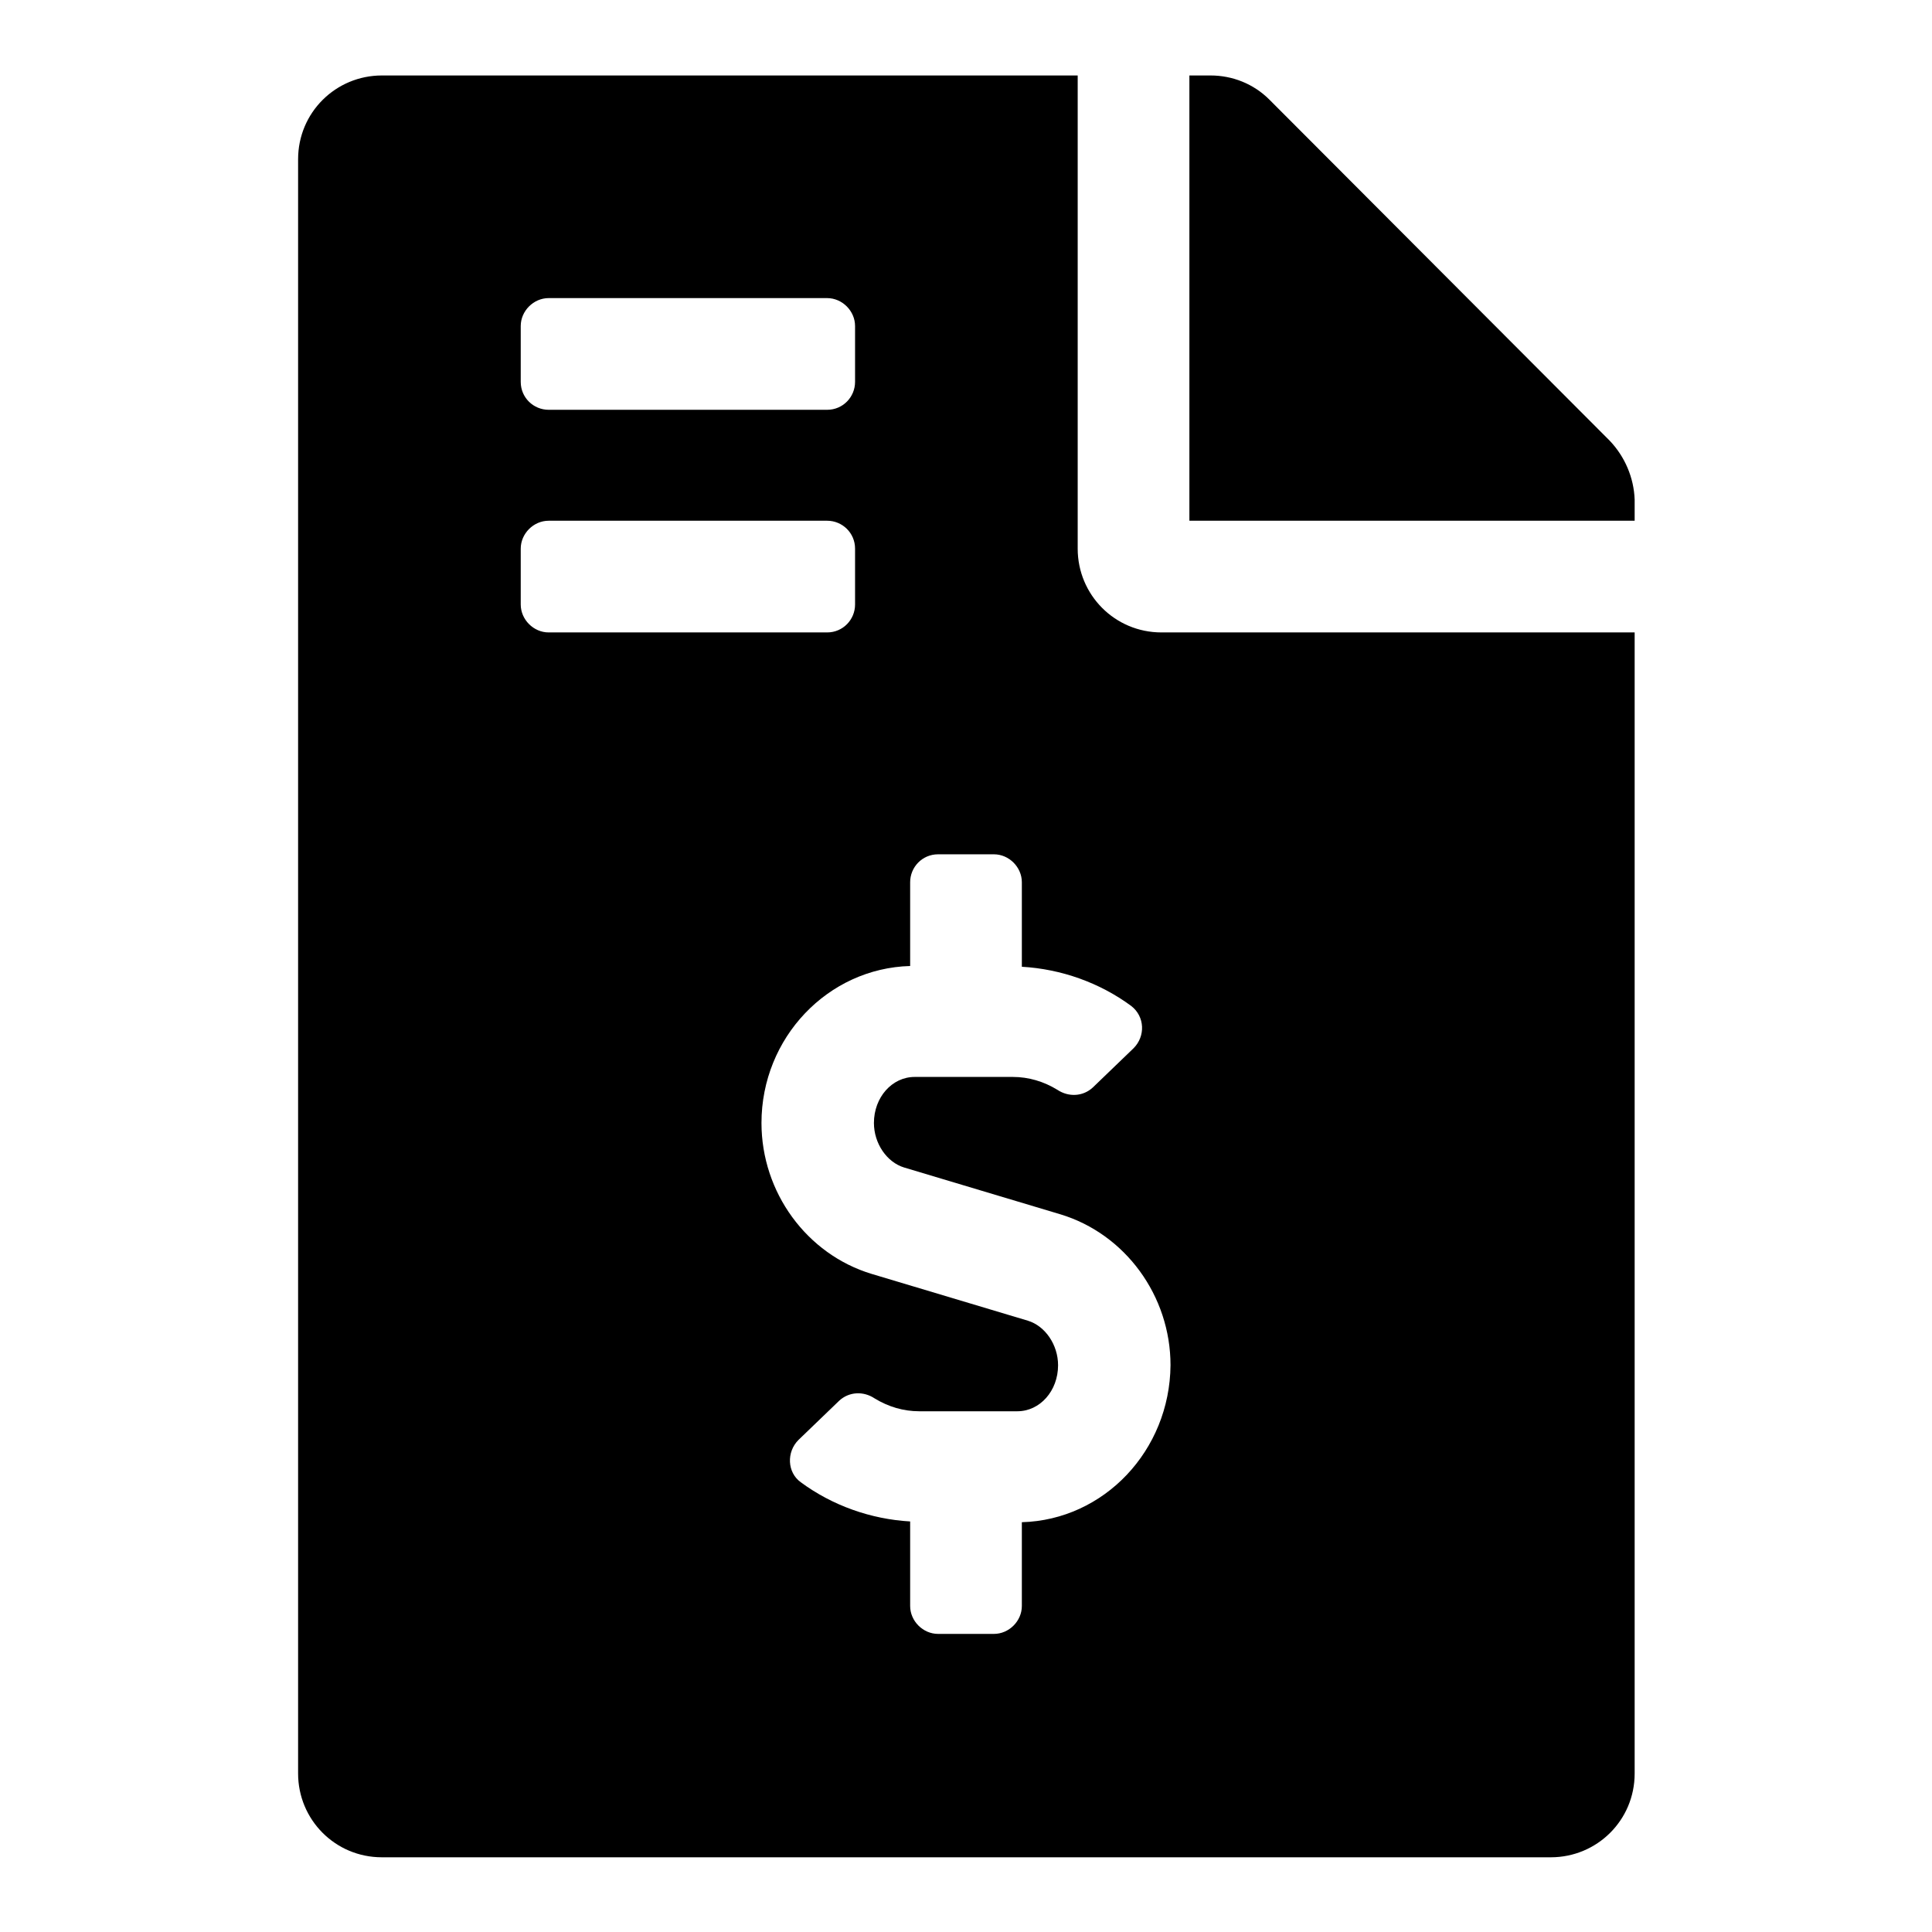 <?xml version="1.0" encoding="utf-8"?>
<!-- Svg Vector Icons : http://www.onlinewebfonts.com/icon -->
<!DOCTYPE svg PUBLIC "-//W3C//DTD SVG 1.1//EN" "http://www.w3.org/Graphics/SVG/1.1/DTD/svg11.dtd">
<svg version="1.1" xmlns="http://www.w3.org/2000/svg" xmlns:xlink="http://www.w3.org/1999/xlink" x="0px" y="0px" viewBox="0 0 256 256" enable-background="new 0 0 256 256" xml:space="preserve">
<g> <path fill="#000000" d="M213.3,58.4l-45.1-45.2c-2.1-2.1-4.9-3.2-7.8-3.2h-2.8v59h59v-2.8C216.5,63.3,215.3,60.5,213.3,58.4z  M142.8,72.7V10H50.6c-6.1,0-11.1,4.9-11.1,11.1v213.9c0,6.1,4.9,11.1,11.1,11.1h154.9c6.1,0,11.1-4.9,11.1-11.1V83.8h-62.7 C147.7,83.8,142.8,78.8,142.8,72.7z M69,43.2c0-2,1.7-3.7,3.7-3.7h36.9c2,0,3.7,1.7,3.7,3.7v7.4c0,2-1.6,3.7-3.7,3.7H72.7 c-2,0-3.7-1.6-3.7-3.7V43.2z M69,80.1v-7.4c0-2,1.7-3.7,3.7-3.7h36.9c2,0,3.7,1.6,3.7,3.7v7.4c0,2-1.6,3.7-3.7,3.7H72.7 C70.7,83.8,69,82.1,69,80.1z M135.4,201.7v11.1c0,2-1.7,3.7-3.7,3.7h-7.4c-2,0-3.7-1.7-3.7-3.7v-11.2c-5.2-0.3-10.3-2.1-14.5-5.2 c-1.8-1.3-1.9-4-0.3-5.6l5.4-5.2c1.3-1.2,3.2-1.3,4.7-0.3c1.8,1.1,3.8,1.7,5.9,1.7h13c3,0,5.4-2.7,5.4-6.1c0-2.7-1.7-5.2-4-5.9 l-20.7-6.2c-8.6-2.6-14.6-10.8-14.6-20c0-11.3,8.8-20.5,19.7-20.8v-11.1c0-2,1.6-3.7,3.7-3.7h7.4c2,0,3.7,1.7,3.7,3.7v11.2 c5.2,0.3,10.3,2.1,14.5,5.2c1.8,1.4,1.9,4,0.3,5.6l-5.4,5.2c-1.3,1.2-3.2,1.3-4.7,0.3c-1.8-1.1-3.8-1.7-5.9-1.7h-13 c-3,0-5.4,2.7-5.4,6.1c0,2.7,1.7,5.2,4,5.9l20.7,6.2c8.6,2.6,14.6,10.8,14.6,20C155,192.2,146.3,201.4,135.4,201.7L135.4,201.7z"/></g>
</svg>